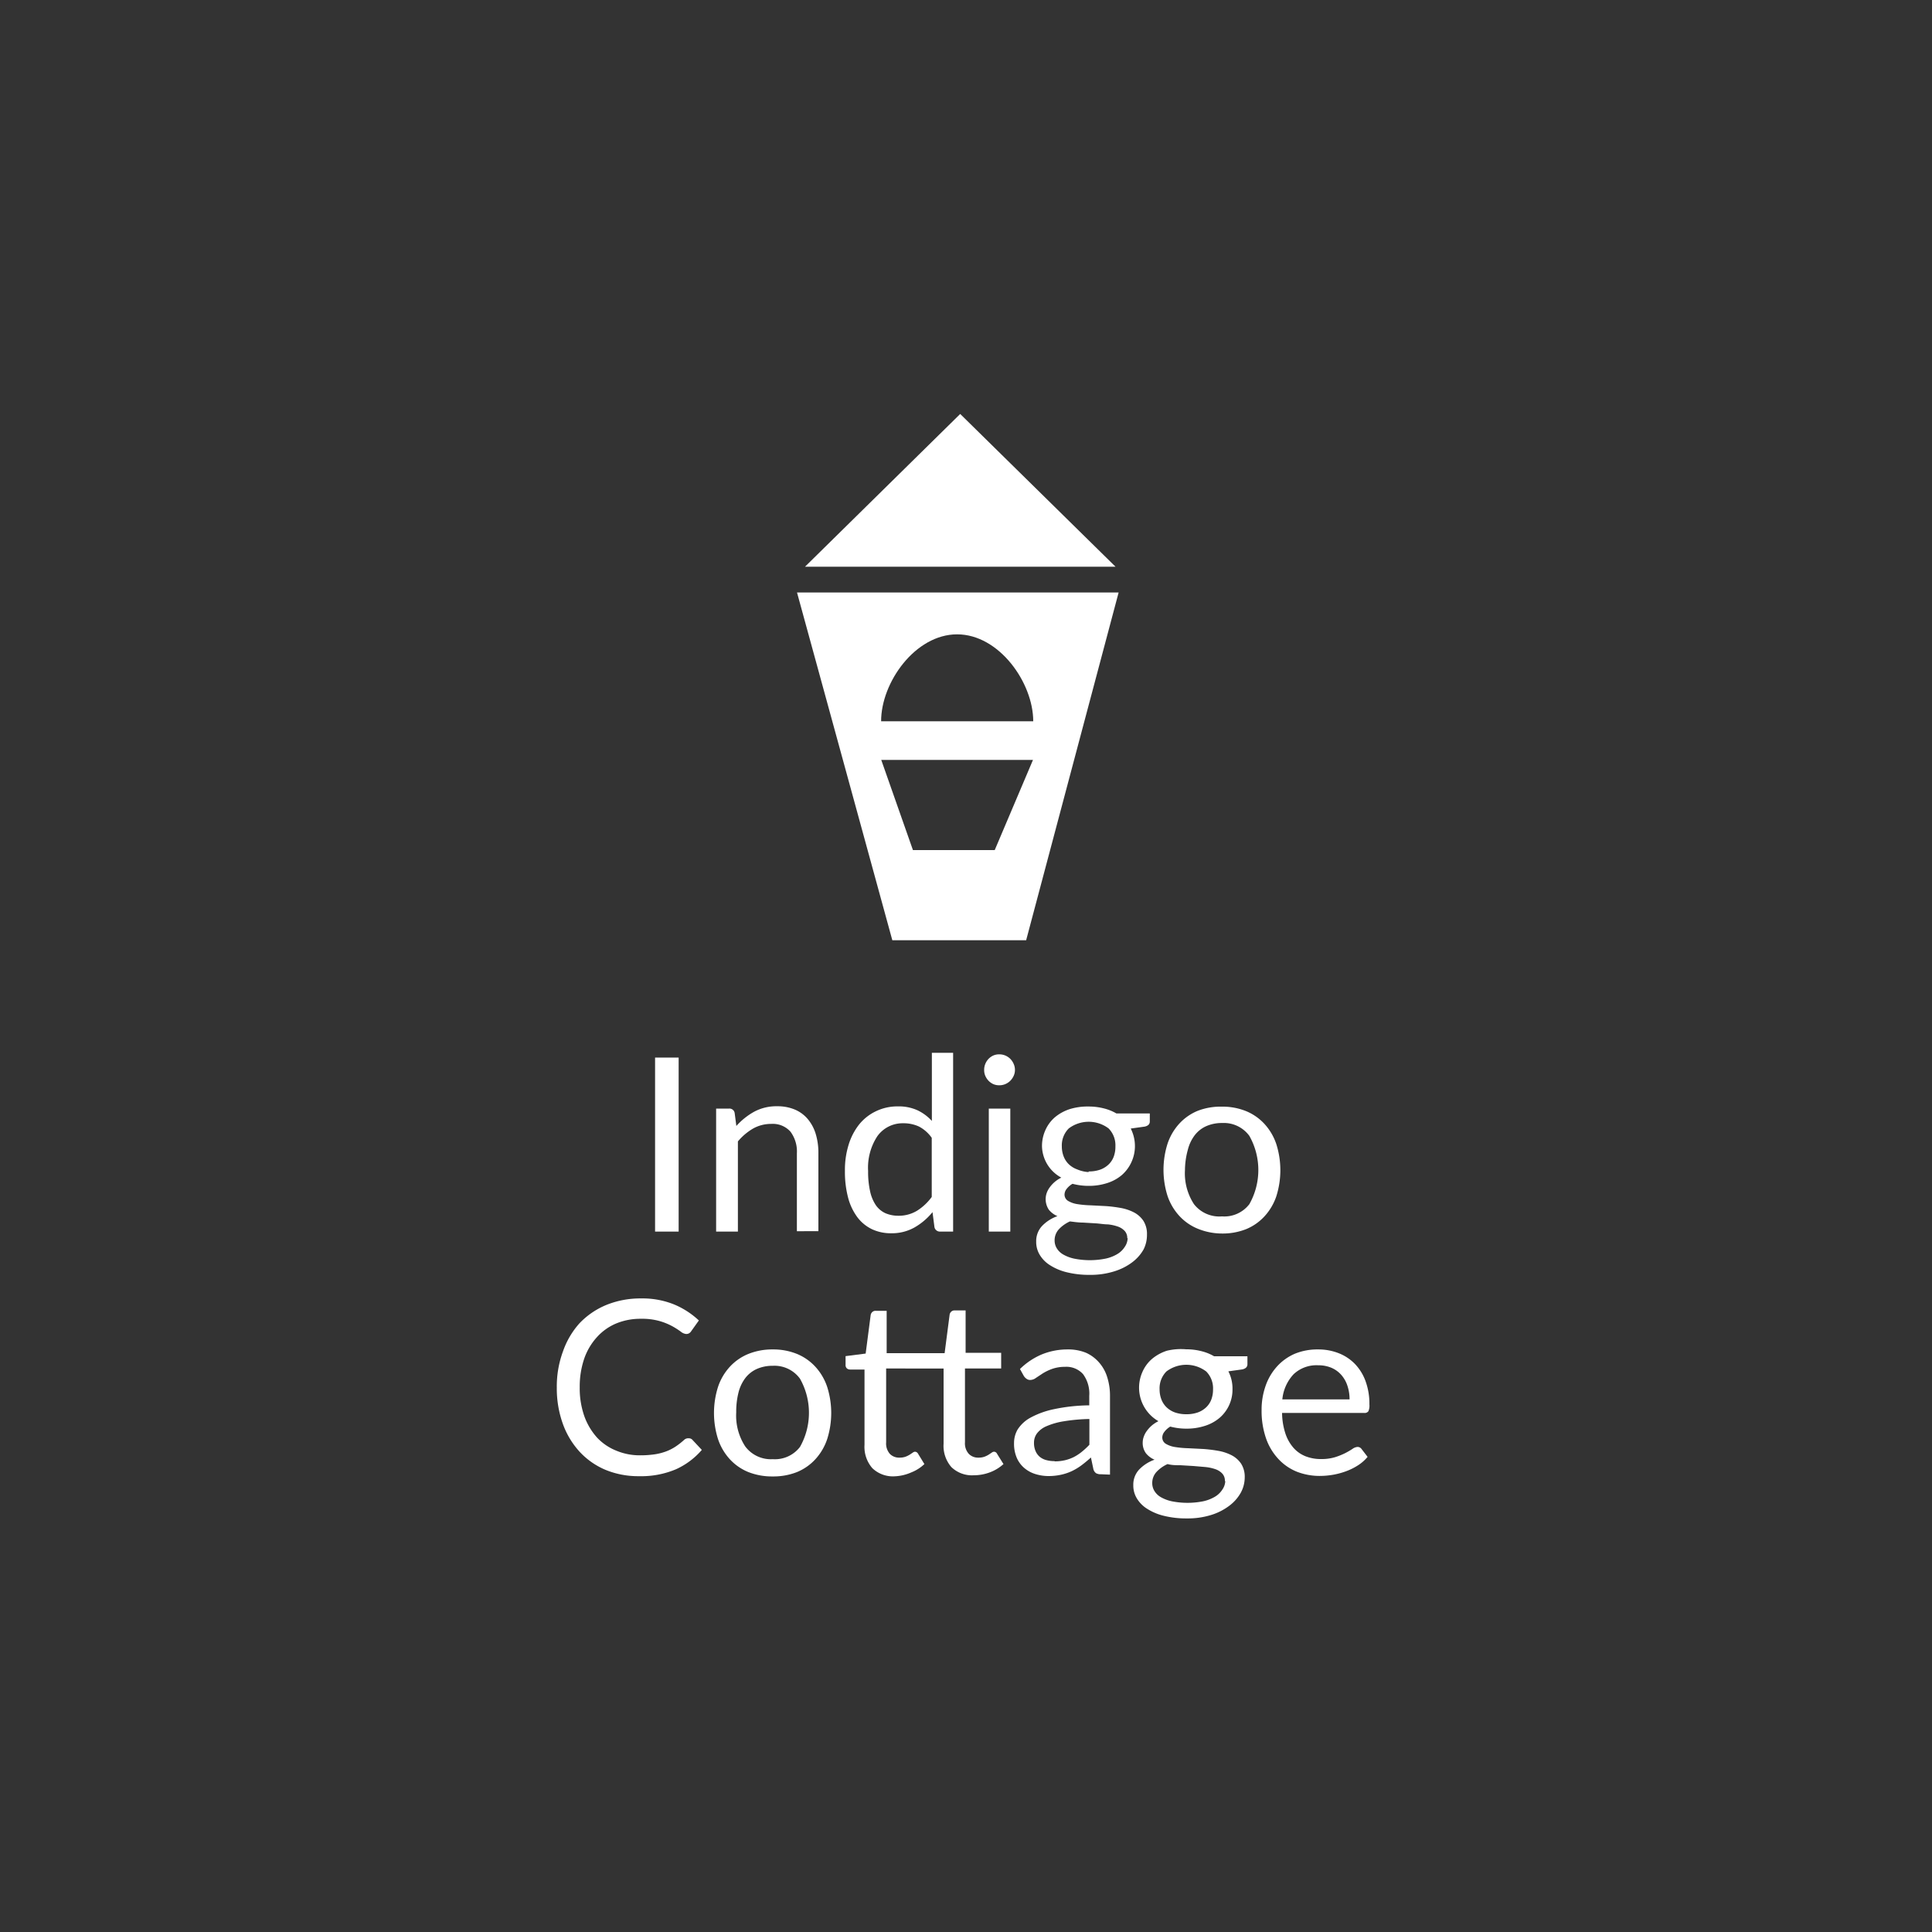 <svg id="Layer_1" data-name="Layer 1" xmlns="http://www.w3.org/2000/svg" viewBox="0 0 150 150"><rect x="0" y="0" width="150" height="150" fill="#333333" stroke="none"/><defs><style>.cls-1{fill:#fff;}</style></defs><title>chale-turquesa cópia 2</title><path class="cls-1" d="M52.69,95.62H50.86V82.11h1.83Z"/><path class="cls-1" d="M55.6,95.62V86.07h1a.41.41,0,0,1,.44.35l.13,1a5.32,5.32,0,0,1,1.39-1.11,3.63,3.63,0,0,1,1.78-.42,3.44,3.44,0,0,1,1.38.26,2.66,2.66,0,0,1,1,.74,3.25,3.25,0,0,1,.61,1.14,5,5,0,0,1,.21,1.48v6.08H61.87V89.54a2.57,2.57,0,0,0-.5-1.68,1.84,1.84,0,0,0-1.5-.6,2.83,2.83,0,0,0-1.4.36,4.45,4.45,0,0,0-1.18,1v7Z"/><path class="cls-1" d="M73,95.62a.43.43,0,0,1-.45-.35l-.15-1.16A5,5,0,0,1,71,95.3a3.58,3.58,0,0,1-1.8.45,3.45,3.45,0,0,1-1.49-.31,3.1,3.1,0,0,1-1.14-.93A4.44,4.44,0,0,1,65.85,93a7.89,7.89,0,0,1-.25-2.1,6.58,6.58,0,0,1,.28-2,4.83,4.83,0,0,1,.81-1.58A3.74,3.74,0,0,1,68,86.28a3.83,3.83,0,0,1,1.73-.38,3.5,3.5,0,0,1,1.5.3,3.6,3.6,0,0,1,1.12.83V81.74H74V95.62Zm-3.26-1.23A2.73,2.73,0,0,0,71.2,94a4.14,4.14,0,0,0,1.14-1.07V88.34a2.8,2.8,0,0,0-1-.88,2.86,2.86,0,0,0-1.22-.25,2.41,2.41,0,0,0-2,1,4.45,4.45,0,0,0-.72,2.71,6.93,6.93,0,0,0,.16,1.6A3.08,3.08,0,0,0,68,93.57a1.83,1.83,0,0,0,.76.63A2.52,2.52,0,0,0,69.76,94.39Z"/><path class="cls-1" d="M78.8,83.07a1.06,1.06,0,0,1-.1.46,1.33,1.33,0,0,1-.26.38,1.24,1.24,0,0,1-.39.26,1.17,1.17,0,0,1-.47.09,1.1,1.1,0,0,1-.46-.09,1.21,1.21,0,0,1-.37-.26,1.3,1.3,0,0,1-.25-.38,1.12,1.12,0,0,1-.09-.46,1.18,1.18,0,0,1,.09-.47,1.26,1.26,0,0,1,.25-.39,1.21,1.21,0,0,1,.37-.26,1.1,1.1,0,0,1,.46-.09,1.17,1.17,0,0,1,.47.09,1.24,1.24,0,0,1,.39.26,1.29,1.29,0,0,1,.26.39A1.12,1.12,0,0,1,78.8,83.07Zm-.36,3v9.55H76.77V86.07Z"/><path class="cls-1" d="M84.52,85.91a4.7,4.7,0,0,1,1.16.14,3.71,3.71,0,0,1,1,.4h2.59v.62c0,.21-.13.34-.4.4l-1.08.15a3,3,0,0,1-.69,3.61,3.27,3.27,0,0,1-1.13.62,4.57,4.57,0,0,1-1.43.22,4.89,4.89,0,0,1-1.27-.16,1.57,1.57,0,0,0-.46.4.73.73,0,0,0-.16.42.57.57,0,0,0,.28.51,2,2,0,0,0,.73.25,7.8,7.8,0,0,0,1,.09l1.19.06a10.87,10.87,0,0,1,1.19.15,3.62,3.62,0,0,1,1,.34,2,2,0,0,1,.73.65,1.89,1.89,0,0,1,.28,1.07A2.49,2.49,0,0,1,88.79,97a3.23,3.23,0,0,1-.88,1,4.51,4.51,0,0,1-1.41.71,6.1,6.1,0,0,1-1.88.27,7.21,7.21,0,0,1-1.83-.21,4.29,4.29,0,0,1-1.3-.56,2.42,2.42,0,0,1-.78-.81,1.91,1.91,0,0,1-.26-1,1.72,1.72,0,0,1,.44-1.2,3.07,3.07,0,0,1,1.21-.78,1.71,1.71,0,0,1-.67-.5,1.48,1.48,0,0,1-.17-1.28,1.69,1.69,0,0,1,.23-.44,2.46,2.46,0,0,1,.38-.42,2.5,2.5,0,0,1,.53-.35A2.84,2.84,0,0,1,80.9,89a3,3,0,0,1,.27-1.27,2.82,2.82,0,0,1,.75-1,3.44,3.44,0,0,1,1.14-.62A4.68,4.68,0,0,1,84.52,85.91Zm3,10.22a.8.8,0,0,0-.2-.56,1.32,1.32,0,0,0-.53-.34,3.4,3.4,0,0,0-.78-.17c-.3,0-.61-.06-.94-.08l-1-.06c-.34,0-.67-.05-1-.09a2.68,2.68,0,0,0-.86.61,1.26,1.26,0,0,0-.33.88,1.15,1.15,0,0,0,.17.6,1.39,1.39,0,0,0,.5.48,2.91,2.91,0,0,0,.85.32,6.19,6.19,0,0,0,2.43,0,3,3,0,0,0,.91-.35,1.7,1.7,0,0,0,.57-.54A1.25,1.25,0,0,0,87.55,96.13Zm-3-5.18a2.62,2.62,0,0,0,.9-.14,1.84,1.84,0,0,0,.65-.4,1.62,1.62,0,0,0,.4-.61A2.2,2.2,0,0,0,86.6,89a1.86,1.86,0,0,0-.53-1.39,2.57,2.57,0,0,0-3.09,0A1.86,1.86,0,0,0,82.44,89a2.14,2.14,0,0,0,.14.78,1.68,1.68,0,0,0,.4.61,1.83,1.83,0,0,0,.65.4A2.62,2.62,0,0,0,84.52,91Z"/><path class="cls-1" d="M94.87,85.92a4.87,4.87,0,0,1,1.88.35,4,4,0,0,1,1.43,1,4.36,4.36,0,0,1,.91,1.55,6.71,6.71,0,0,1,0,4.07,4.37,4.37,0,0,1-.91,1.54,4,4,0,0,1-1.43,1,4.93,4.93,0,0,1-1.88.34A5,5,0,0,1,93,95.4a4,4,0,0,1-1.44-1,4.35,4.35,0,0,1-.91-1.54,6.71,6.71,0,0,1,0-4.07,4.35,4.35,0,0,1,.91-1.55,4,4,0,0,1,1.44-1A4.93,4.93,0,0,1,94.87,85.92Zm0,8.52A2.45,2.45,0,0,0,97,93.49a5.39,5.39,0,0,0,0-5.3,2.45,2.45,0,0,0-2.11-1,3,3,0,0,0-1.25.25,2.32,2.32,0,0,0-.89.71,3.13,3.13,0,0,0-.53,1.13A6.09,6.09,0,0,0,92,90.85a4.37,4.37,0,0,0,.7,2.64A2.49,2.49,0,0,0,94.87,94.44Z"/><path class="cls-1" d="M53.5,111.67a.35.35,0,0,1,.26.12l.73.78a5.8,5.8,0,0,1-2,1.5,6.9,6.9,0,0,1-2.86.54,6.67,6.67,0,0,1-2.64-.5,5.81,5.81,0,0,1-2-1.41,6.4,6.4,0,0,1-1.3-2.18,8.13,8.13,0,0,1-.46-2.8,7.86,7.86,0,0,1,.48-2.8A6.4,6.4,0,0,1,45,102.73a6.06,6.06,0,0,1,2.09-1.42,7,7,0,0,1,2.69-.5,6.53,6.53,0,0,1,2.54.46,6.4,6.4,0,0,1,1.94,1.25l-.6.84a.49.49,0,0,1-.15.15.42.42,0,0,1-.24.06.76.76,0,0,1-.41-.18,6.23,6.23,0,0,0-.64-.41,4.93,4.93,0,0,0-1-.41,5,5,0,0,0-1.46-.18,4.92,4.92,0,0,0-1.91.36,4.19,4.19,0,0,0-1.49,1.05,4.84,4.84,0,0,0-1,1.68,6.7,6.7,0,0,0-.35,2.23,6.51,6.51,0,0,0,.36,2.25,5,5,0,0,0,1,1.67,4.17,4.17,0,0,0,1.48,1,4.7,4.7,0,0,0,1.84.36,7.63,7.63,0,0,0,1.09-.07,4.35,4.35,0,0,0,.9-.22,3.72,3.72,0,0,0,.76-.38,5.62,5.62,0,0,0,.7-.55A.48.48,0,0,1,53.5,111.67Z"/><path class="cls-1" d="M60,104.77a4.87,4.87,0,0,1,1.88.35,4,4,0,0,1,1.43,1,4.35,4.35,0,0,1,.91,1.55,6.71,6.71,0,0,1,0,4.07,4.37,4.37,0,0,1-.91,1.55,4,4,0,0,1-1.43,1,4.94,4.94,0,0,1-1.88.34,5,5,0,0,1-1.9-.34,4,4,0,0,1-1.44-1,4.36,4.36,0,0,1-.91-1.55,6.71,6.71,0,0,1,0-4.07,4.33,4.33,0,0,1,.91-1.55,4,4,0,0,1,1.44-1A4.93,4.93,0,0,1,60,104.77Zm0,8.52a2.45,2.45,0,0,0,2.11-.95,5.39,5.39,0,0,0,0-5.3,2.45,2.45,0,0,0-2.11-1,3,3,0,0,0-1.25.25,2.33,2.33,0,0,0-.89.71,3.14,3.14,0,0,0-.53,1.14,6.08,6.08,0,0,0-.17,1.52,4.37,4.37,0,0,0,.7,2.64A2.48,2.48,0,0,0,60,113.29Z"/><path class="cls-1" d="M69.47,114.62a2.3,2.3,0,0,1-1.74-.63,2.52,2.52,0,0,1-.61-1.82v-5.84H66a.38.38,0,0,1-.25-.09.35.35,0,0,1-.1-.28v-.67l1.56-.2.39-3a.42.42,0,0,1,.13-.23.37.37,0,0,1,.26-.09h.85v3.29h4.5l.39-3a.41.41,0,0,1,.13-.23.38.38,0,0,1,.26-.09h.85v3.29h2.76v1.22H74.92v5.73a1.21,1.21,0,0,0,.3.9,1,1,0,0,0,.75.29,1.33,1.33,0,0,0,.46-.07,1.92,1.92,0,0,0,.33-.16l.24-.16a.32.32,0,0,1,.17-.07.27.27,0,0,1,.24.16l.5.8a3.23,3.23,0,0,1-1.05.64,3.57,3.57,0,0,1-1.26.23,2.3,2.3,0,0,1-1.73-.63,2.51,2.51,0,0,1-.61-1.82v-5.84H68.8v5.73a1.22,1.22,0,0,0,.29.9,1,1,0,0,0,.75.29,1.34,1.34,0,0,0,.46-.07,1.91,1.91,0,0,0,.33-.16l.24-.16a.32.32,0,0,1,.17-.07.29.29,0,0,1,.24.16l.49.8a3.13,3.13,0,0,1-1,.64A3.56,3.56,0,0,1,69.47,114.62Z"/><path class="cls-1" d="M85.48,114.46a.73.73,0,0,1-.38-.08.55.55,0,0,1-.21-.32l-.19-.9q-.38.34-.74.61a4.46,4.46,0,0,1-.75.45,4,4,0,0,1-.84.28,4.58,4.58,0,0,1-1,.1,3.45,3.45,0,0,1-1-.16,2.41,2.41,0,0,1-.85-.47,2.19,2.19,0,0,1-.58-.79,2.76,2.76,0,0,1-.21-1.13A2.1,2.1,0,0,1,79,111a2.73,2.73,0,0,1,1-.93,6.64,6.64,0,0,1,1.82-.66,13.94,13.94,0,0,1,2.75-.3v-.74a2.55,2.55,0,0,0-.48-1.68,1.73,1.73,0,0,0-1.4-.57,3,3,0,0,0-1,.16,3.89,3.89,0,0,0-.73.35l-.53.35a.76.76,0,0,1-.44.16.47.47,0,0,1-.29-.09.78.78,0,0,1-.21-.22l-.3-.54a5.44,5.44,0,0,1,1.71-1.14,5.27,5.27,0,0,1,2-.38,3.61,3.61,0,0,1,1.42.26,2.92,2.92,0,0,1,1,.74,3.1,3.1,0,0,1,.64,1.14,4.76,4.76,0,0,1,.22,1.47v6.11Zm-3.6-1a3.49,3.49,0,0,0,.81-.09,3.22,3.22,0,0,0,.69-.25,3.55,3.55,0,0,0,.62-.41,5.73,5.73,0,0,0,.58-.54v-2a14,14,0,0,0-2,.18,5.57,5.57,0,0,0-1.33.38,1.82,1.82,0,0,0-.74.56,1.19,1.19,0,0,0-.23.72,1.57,1.57,0,0,0,.12.65,1.2,1.2,0,0,0,.33.45,1.33,1.33,0,0,0,.5.25A2.28,2.28,0,0,0,81.88,113.44Z"/><path class="cls-1" d="M92.1,104.76a4.66,4.66,0,0,1,1.16.14,3.67,3.67,0,0,1,1,.4h2.59v.62q0,.31-.4.4l-1.08.15a2.9,2.9,0,0,1,.32,1.37,2.88,2.88,0,0,1-1,2.24,3.28,3.28,0,0,1-1.13.62,4.57,4.57,0,0,1-1.43.22,4.89,4.89,0,0,1-1.27-.16,1.59,1.59,0,0,0-.46.41.73.73,0,0,0-.16.42.57.57,0,0,0,.28.51,2,2,0,0,0,.73.25,7.65,7.65,0,0,0,1,.09l1.19.06a11.37,11.37,0,0,1,1.19.15,3.62,3.62,0,0,1,1,.34,2,2,0,0,1,.73.65,1.89,1.89,0,0,1,.28,1.07,2.49,2.49,0,0,1-.31,1.19,3.23,3.23,0,0,1-.88,1,4.53,4.53,0,0,1-1.41.72,6.1,6.1,0,0,1-1.88.27,7.21,7.21,0,0,1-1.83-.21,4.26,4.26,0,0,1-1.3-.56,2.42,2.42,0,0,1-.78-.81,1.91,1.91,0,0,1-.26-1,1.71,1.71,0,0,1,.44-1.2,3.07,3.07,0,0,1,1.21-.78,1.69,1.69,0,0,1-.67-.5,1.35,1.35,0,0,1-.25-.85,1.34,1.34,0,0,1,.08-.43,1.7,1.7,0,0,1,.23-.44,2.54,2.54,0,0,1,.38-.42,2.5,2.5,0,0,1,.53-.35,3,3,0,0,1-1.23-3.85,2.8,2.8,0,0,1,.75-1,3.42,3.42,0,0,1,1.14-.62A4.68,4.68,0,0,1,92.1,104.76Zm3,10.22a.81.81,0,0,0-.2-.57,1.31,1.31,0,0,0-.53-.34,3.4,3.4,0,0,0-.78-.17l-.94-.08-1-.06c-.34,0-.67,0-1-.09a2.68,2.68,0,0,0-.86.61,1.26,1.26,0,0,0-.33.88,1.15,1.15,0,0,0,.17.6,1.39,1.39,0,0,0,.5.48,2.94,2.94,0,0,0,.85.32,6.24,6.24,0,0,0,2.43,0,3.07,3.07,0,0,0,.91-.35,1.71,1.71,0,0,0,.57-.54A1.26,1.26,0,0,0,95.13,115Zm-3-5.18a2.62,2.62,0,0,0,.9-.14,1.84,1.84,0,0,0,.65-.4,1.62,1.62,0,0,0,.4-.61,2.21,2.21,0,0,0,.13-.78,1.86,1.86,0,0,0-.53-1.39,2.56,2.56,0,0,0-3.09,0,1.86,1.86,0,0,0-.53,1.39,2.14,2.14,0,0,0,.14.78,1.68,1.68,0,0,0,.4.61,1.83,1.83,0,0,0,.65.4A2.62,2.62,0,0,0,92.1,109.8Z"/><path class="cls-1" d="M102.34,104.77a4.3,4.3,0,0,1,1.59.29,3.58,3.58,0,0,1,1.26.83,3.8,3.8,0,0,1,.83,1.34,5.1,5.1,0,0,1,.3,1.81,1.09,1.09,0,0,1-.08.53.35.35,0,0,1-.32.13H99.54a5.29,5.29,0,0,0,.25,1.57,3.23,3.23,0,0,0,.62,1.12,2.47,2.47,0,0,0,.94.67,3.22,3.22,0,0,0,1.23.22,3.59,3.59,0,0,0,1.09-.15,5.18,5.18,0,0,0,.79-.32,6,6,0,0,0,.55-.32.74.74,0,0,1,.38-.15.37.37,0,0,1,.32.16l.47.61a3.2,3.2,0,0,1-.75.66,4.66,4.66,0,0,1-.93.46,5.83,5.83,0,0,1-1,.27,6.15,6.15,0,0,1-1,.09,4.86,4.86,0,0,1-1.82-.33,4,4,0,0,1-1.44-1,4.5,4.5,0,0,1-.95-1.6,6.51,6.51,0,0,1-.34-2.19,5.54,5.54,0,0,1,.31-1.87,4.38,4.38,0,0,1,.88-1.5,4,4,0,0,1,1.4-1A4.62,4.62,0,0,1,102.34,104.77Zm0,1.23a2.58,2.58,0,0,0-1.91.7,3.31,3.31,0,0,0-.87,1.95h5.22a3.29,3.29,0,0,0-.17-1.07,2.38,2.38,0,0,0-.48-.84,2.13,2.13,0,0,0-.77-.55A2.59,2.59,0,0,0,102.38,106Z"/><path class="cls-1" d="M61.88,46l7.4,27H79.67l7.18-27Zm12.43,3.25c3.26,0,5.91,3.75,5.91,6.75H68.41C68.4,53,71.05,49.25,74.31,49.25ZM77.23,66H70.88l-2.46-7H80.2Z"/><polygon class="cls-1" points="74.55 32.14 62.5 44 86.61 44 74.55 32.14"/></svg>